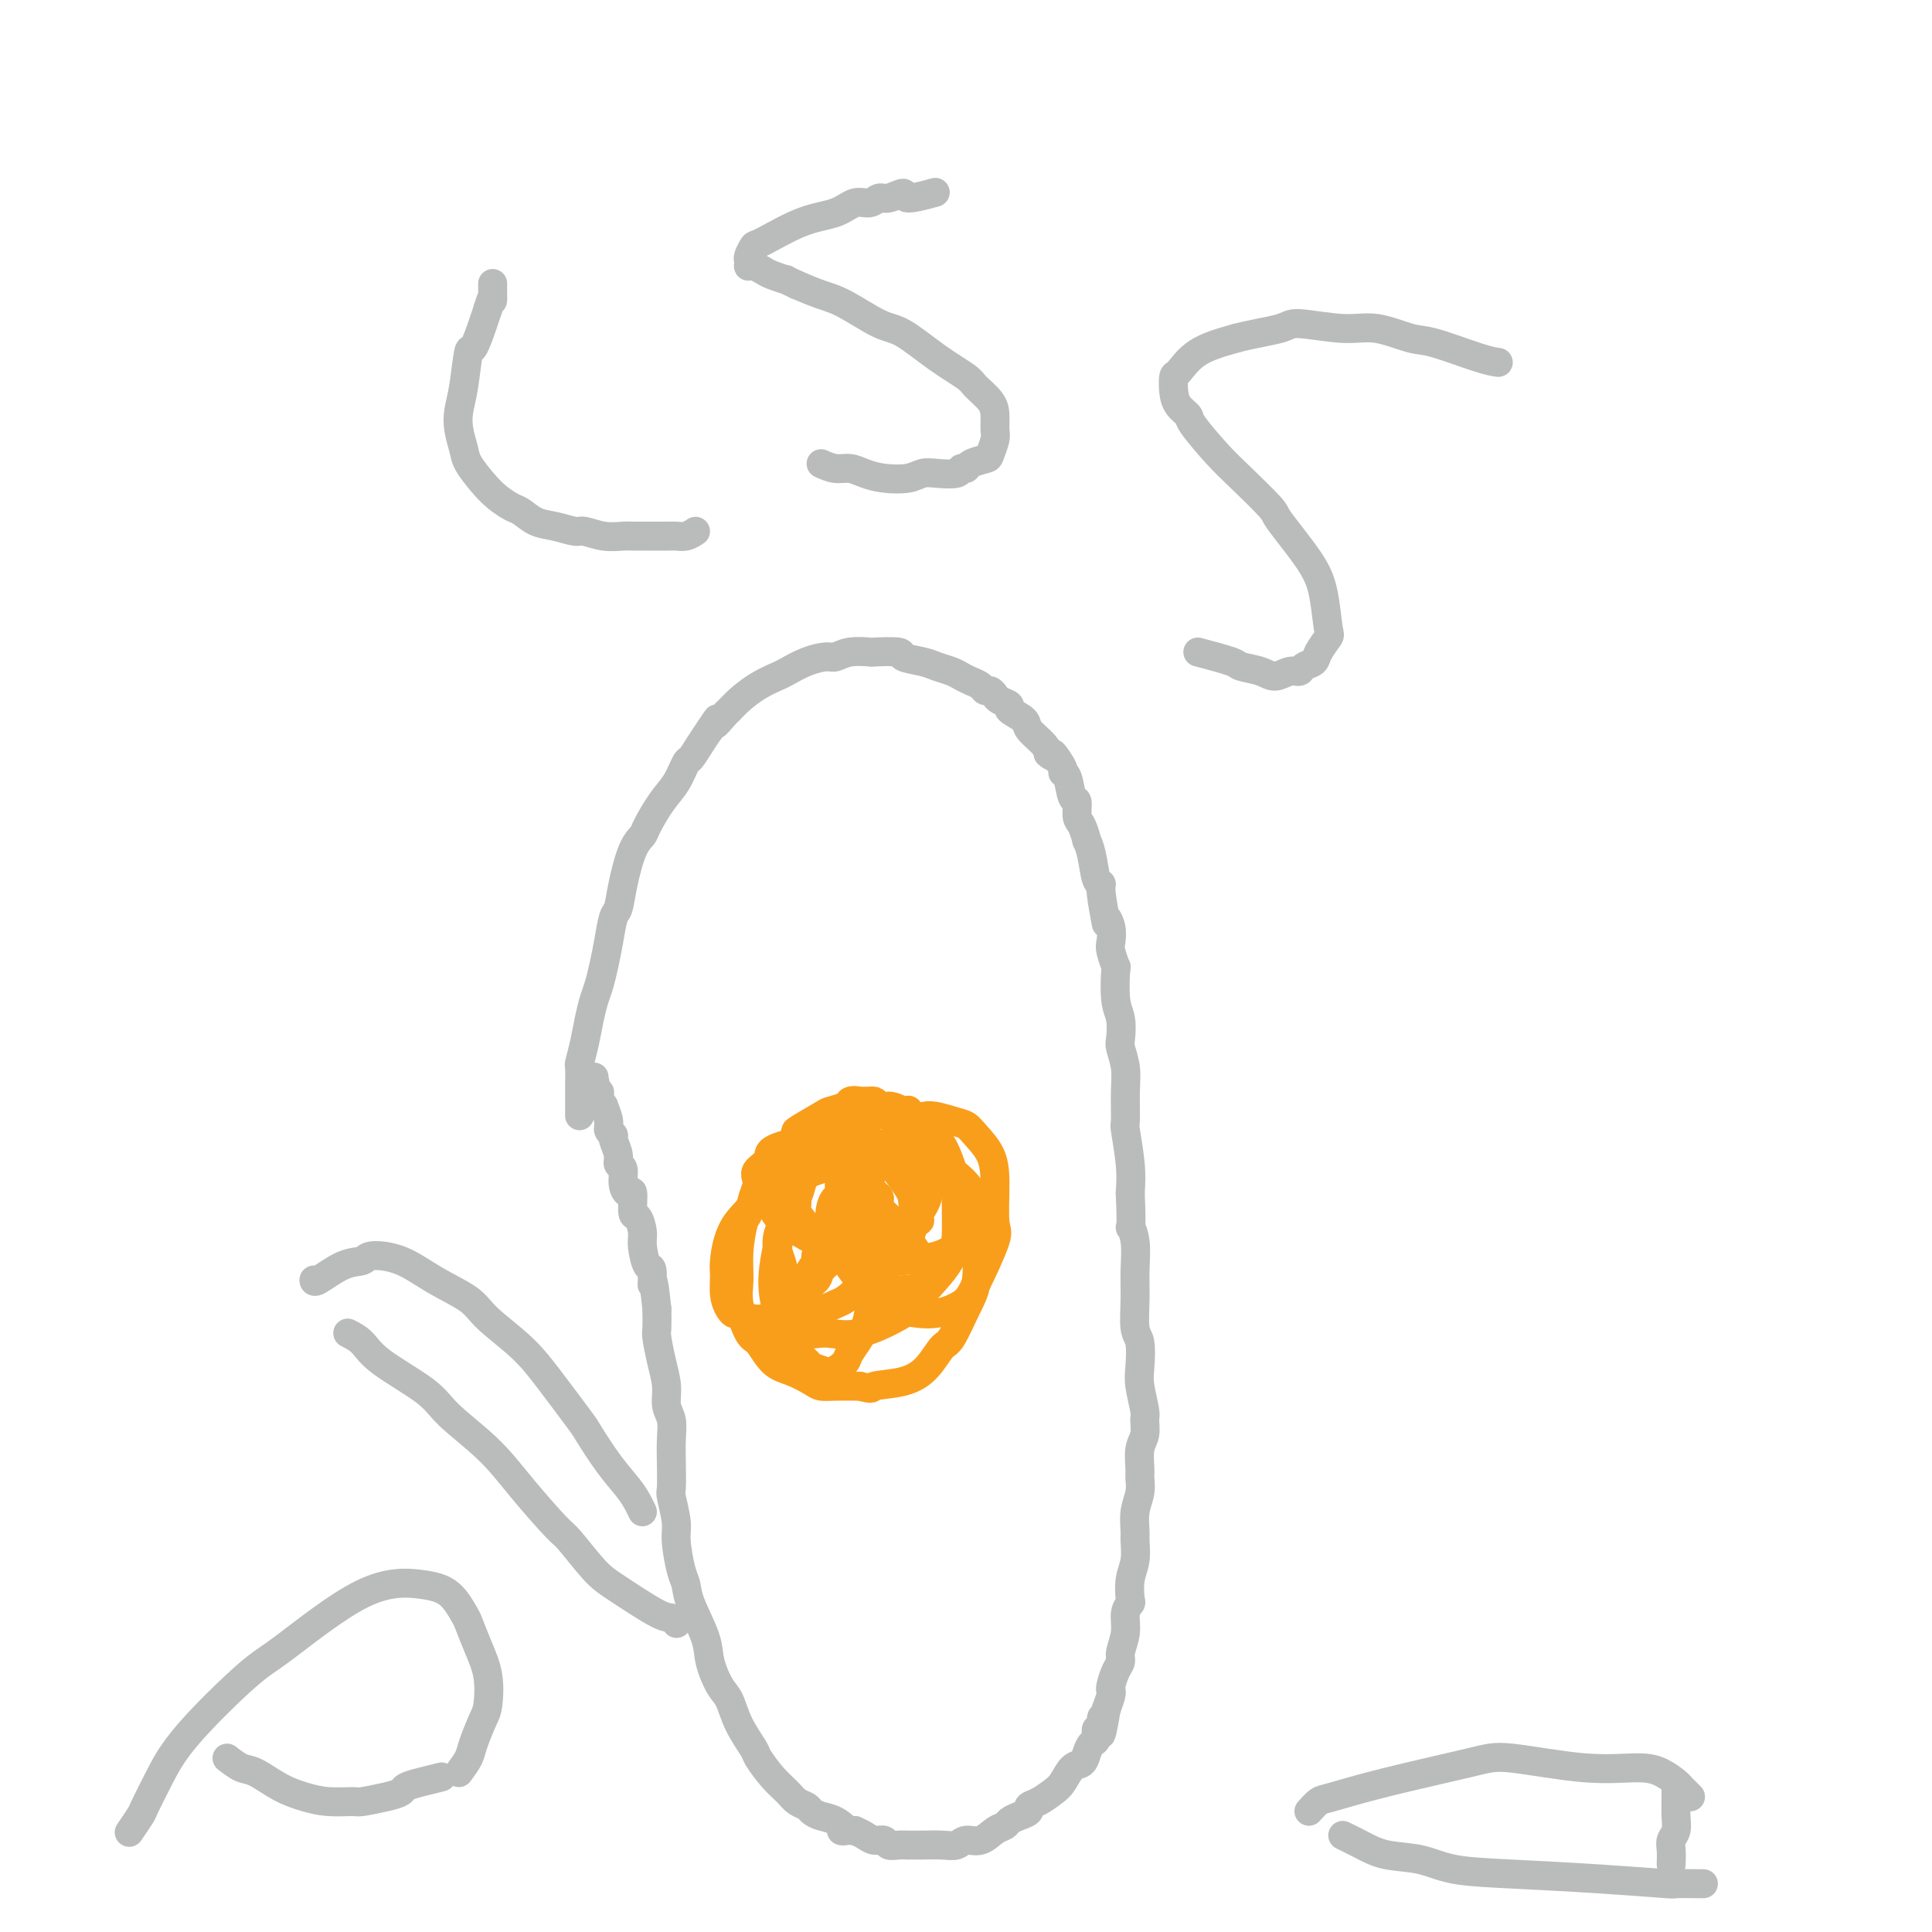 <svg viewBox='0 0 400 400' version='1.1' xmlns='http://www.w3.org/2000/svg' xmlns:xlink='http://www.w3.org/1999/xlink'><g fill='none' stroke='#BABBBB' stroke-width='6' stroke-linecap='round' stroke-linejoin='round'><path d='M120,231c0.002,-0.512 0.003,-1.024 0,-2c-0.003,-0.976 -0.012,-2.417 0,-4c0.012,-1.583 0.045,-3.309 0,-4c-0.045,-0.691 -0.167,-0.347 0,-1c0.167,-0.653 0.622,-2.302 1,-4c0.378,-1.698 0.679,-3.446 1,-5c0.321,-1.554 0.663,-2.914 1,-4c0.337,-1.086 0.668,-1.899 1,-3c0.332,-1.101 0.666,-2.490 1,-4c0.334,-1.510 0.670,-3.143 1,-5c0.330,-1.857 0.656,-3.940 1,-5c0.344,-1.060 0.706,-1.096 1,-2c0.294,-0.904 0.518,-2.675 1,-5c0.482,-2.325 1.221,-5.205 2,-7c0.779,-1.795 1.599,-2.506 2,-3c0.401,-0.494 0.383,-0.771 1,-2c0.617,-1.229 1.870,-3.410 3,-5c1.130,-1.590 2.137,-2.589 3,-4c0.863,-1.411 1.582,-3.234 2,-4c0.418,-0.766 0.536,-0.475 1,-1c0.464,-0.525 1.276,-1.864 2,-3c0.724,-1.136 1.362,-2.068 2,-3'/><path d='M147,151c2.591,-3.983 1.070,-1.441 1,-1c-0.070,0.441 1.312,-1.220 2,-2c0.688,-0.780 0.683,-0.680 1,-1c0.317,-0.320 0.958,-1.059 2,-2c1.042,-0.941 2.485,-2.084 4,-3c1.515,-0.916 3.101,-1.603 4,-2c0.899,-0.397 1.110,-0.502 2,-1c0.890,-0.498 2.460,-1.387 4,-2c1.540,-0.613 3.048,-0.949 4,-1c0.952,-0.051 1.346,0.182 2,0c0.654,-0.182 1.569,-0.778 3,-1c1.431,-0.222 3.377,-0.071 4,0c0.623,0.071 -0.077,0.060 1,0c1.077,-0.060 3.930,-0.171 5,0c1.070,0.171 0.355,0.623 1,1c0.645,0.377 2.648,0.678 4,1c1.352,0.322 2.054,0.663 3,1c0.946,0.337 2.137,0.669 3,1c0.863,0.331 1.397,0.662 2,1c0.603,0.338 1.275,0.682 2,1c0.725,0.318 1.502,0.610 2,1c0.498,0.390 0.716,0.878 1,1c0.284,0.122 0.633,-0.123 1,0c0.367,0.123 0.750,0.614 1,1c0.250,0.386 0.365,0.669 1,1c0.635,0.331 1.788,0.711 2,1c0.212,0.289 -0.518,0.486 0,1c0.518,0.514 2.283,1.344 3,2c0.717,0.656 0.385,1.138 1,2c0.615,0.862 2.176,2.103 3,3c0.824,0.897 0.912,1.448 1,2'/><path d='M217,156c1.649,1.536 0.770,-0.124 1,0c0.230,0.124 1.568,2.030 2,3c0.432,0.970 -0.043,1.002 0,1c0.043,-0.002 0.603,-0.038 1,1c0.397,1.038 0.632,3.152 1,4c0.368,0.848 0.868,0.432 1,1c0.132,0.568 -0.105,2.120 0,3c0.105,0.880 0.553,1.087 1,2c0.447,0.913 0.894,2.532 1,3c0.106,0.468 -0.130,-0.213 0,0c0.130,0.213 0.627,1.321 1,3c0.373,1.679 0.621,3.930 1,5c0.379,1.070 0.890,0.961 1,1c0.110,0.039 -0.180,0.227 0,2c0.180,1.773 0.832,5.131 1,6c0.168,0.869 -0.147,-0.750 0,-1c0.147,-0.250 0.758,0.870 1,2c0.242,1.130 0.116,2.270 0,3c-0.116,0.730 -0.224,1.051 0,2c0.224,0.949 0.778,2.527 1,3c0.222,0.473 0.111,-0.160 0,1c-0.111,1.160 -0.222,4.112 0,6c0.222,1.888 0.777,2.711 1,4c0.223,1.289 0.112,3.043 0,4c-0.112,0.957 -0.227,1.116 0,2c0.227,0.884 0.797,2.493 1,4c0.203,1.507 0.041,2.912 0,5c-0.041,2.088 0.041,4.859 0,6c-0.041,1.141 -0.203,0.653 0,2c0.203,1.347 0.772,4.528 1,7c0.228,2.472 0.114,4.236 0,6'/><path d='M234,247c0.403,8.752 -0.089,7.133 0,7c0.089,-0.133 0.760,1.222 1,3c0.240,1.778 0.051,3.981 0,6c-0.051,2.019 0.038,3.854 0,6c-0.038,2.146 -0.202,4.603 0,6c0.202,1.397 0.772,1.735 1,3c0.228,1.265 0.115,3.459 0,5c-0.115,1.541 -0.231,2.431 0,4c0.231,1.569 0.808,3.817 1,5c0.192,1.183 -0.001,1.299 0,2c0.001,0.701 0.198,1.986 0,3c-0.198,1.014 -0.789,1.758 -1,3c-0.211,1.242 -0.042,2.984 0,4c0.042,1.016 -0.041,1.306 0,2c0.041,0.694 0.208,1.792 0,3c-0.208,1.208 -0.792,2.527 -1,4c-0.208,1.473 -0.042,3.099 0,4c0.042,0.901 -0.040,1.077 0,2c0.040,0.923 0.203,2.591 0,4c-0.203,1.409 -0.771,2.557 -1,4c-0.229,1.443 -0.118,3.181 0,4c0.118,0.819 0.243,0.719 0,1c-0.243,0.281 -0.852,0.942 -1,2c-0.148,1.058 0.167,2.515 0,4c-0.167,1.485 -0.815,3.000 -1,4c-0.185,1.000 0.095,1.485 0,2c-0.095,0.515 -0.564,1.061 -1,2c-0.436,0.939 -0.838,2.272 -1,3c-0.162,0.728 -0.082,0.850 0,1c0.082,0.150 0.166,0.329 0,1c-0.166,0.671 -0.583,1.836 -1,3'/><path d='M229,354c-1.481,9.142 -1.184,3.495 -1,2c0.184,-1.495 0.256,1.160 0,2c-0.256,0.840 -0.841,-0.136 -1,0c-0.159,0.136 0.109,1.382 0,2c-0.109,0.618 -0.596,0.606 -1,1c-0.404,0.394 -0.726,1.193 -1,2c-0.274,0.807 -0.499,1.620 -1,2c-0.501,0.380 -1.277,0.325 -2,1c-0.723,0.675 -1.394,2.079 -2,3c-0.606,0.921 -1.149,1.360 -2,2c-0.851,0.640 -2.011,1.481 -3,2c-0.989,0.519 -1.809,0.717 -2,1c-0.191,0.283 0.245,0.652 0,1c-0.245,0.348 -1.170,0.675 -2,1c-0.830,0.325 -1.563,0.646 -2,1c-0.437,0.354 -0.578,0.740 -1,1c-0.422,0.260 -1.126,0.395 -2,1c-0.874,0.605 -1.918,1.679 -3,2c-1.082,0.321 -2.202,-0.110 -3,0c-0.798,0.110 -1.276,0.762 -2,1c-0.724,0.238 -1.695,0.064 -3,0c-1.305,-0.064 -2.944,-0.017 -4,0c-1.056,0.017 -1.530,0.006 -2,0c-0.470,-0.006 -0.937,-0.006 -1,0c-0.063,0.006 0.278,0.016 0,0c-0.278,-0.016 -1.177,-0.060 -2,0c-0.823,0.060 -1.571,0.223 -2,0c-0.429,-0.223 -0.538,-0.833 -1,-1c-0.462,-0.167 -1.278,0.109 -2,0c-0.722,-0.109 -1.349,-0.603 -2,-1c-0.651,-0.397 -1.325,-0.699 -2,-1'/><path d='M177,379c-4.395,-0.201 -2.381,0.297 -2,0c0.381,-0.297 -0.871,-1.388 -2,-2c-1.129,-0.612 -2.136,-0.744 -3,-1c-0.864,-0.256 -1.585,-0.636 -2,-1c-0.415,-0.364 -0.525,-0.710 -1,-1c-0.475,-0.290 -1.316,-0.522 -2,-1c-0.684,-0.478 -1.212,-1.200 -2,-2c-0.788,-0.800 -1.835,-1.678 -3,-3c-1.165,-1.322 -2.447,-3.090 -3,-4c-0.553,-0.910 -0.376,-0.963 -1,-2c-0.624,-1.037 -2.049,-3.057 -3,-5c-0.951,-1.943 -1.428,-3.808 -2,-5c-0.572,-1.192 -1.238,-1.713 -2,-3c-0.762,-1.287 -1.618,-3.342 -2,-5c-0.382,-1.658 -0.288,-2.919 -1,-5c-0.712,-2.081 -2.228,-4.981 -3,-7c-0.772,-2.019 -0.799,-3.158 -1,-4c-0.201,-0.842 -0.576,-1.388 -1,-3c-0.424,-1.612 -0.898,-4.289 -1,-6c-0.102,-1.711 0.169,-2.456 0,-4c-0.169,-1.544 -0.776,-3.887 -1,-5c-0.224,-1.113 -0.064,-0.996 0,-2c0.064,-1.004 0.032,-3.128 0,-5c-0.032,-1.872 -0.064,-3.493 0,-5c0.064,-1.507 0.224,-2.901 0,-4c-0.224,-1.099 -0.830,-1.903 -1,-3c-0.170,-1.097 0.098,-2.487 0,-4c-0.098,-1.513 -0.562,-3.148 -1,-5c-0.438,-1.852 -0.849,-3.922 -1,-5c-0.151,-1.078 -0.043,-1.165 0,-2c0.043,-0.835 0.022,-2.417 0,-4'/><path d='M136,271c-0.857,-8.377 -0.999,-5.321 -1,-5c-0.001,0.321 0.141,-2.093 0,-3c-0.141,-0.907 -0.563,-0.305 -1,-1c-0.437,-0.695 -0.887,-2.685 -1,-4c-0.113,-1.315 0.111,-1.955 0,-3c-0.111,-1.045 -0.556,-2.495 -1,-3c-0.444,-0.505 -0.889,-0.065 -1,-1c-0.111,-0.935 0.110,-3.244 0,-4c-0.110,-0.756 -0.550,0.041 -1,0c-0.450,-0.041 -0.909,-0.922 -1,-2c-0.091,-1.078 0.187,-2.355 0,-3c-0.187,-0.645 -0.839,-0.659 -1,-1c-0.161,-0.341 0.168,-1.010 0,-2c-0.168,-0.990 -0.834,-2.301 -1,-3c-0.166,-0.699 0.167,-0.784 0,-1c-0.167,-0.216 -0.834,-0.562 -1,-1c-0.166,-0.438 0.168,-0.968 0,-2c-0.168,-1.032 -0.838,-2.566 -1,-3c-0.162,-0.434 0.185,0.234 0,0c-0.185,-0.234 -0.901,-1.368 -1,-2c-0.099,-0.632 0.418,-0.761 0,-1c-0.418,-0.239 -1.772,-0.586 -2,-1c-0.228,-0.414 0.671,-0.894 1,-1c0.329,-0.106 0.089,0.164 0,0c-0.089,-0.164 -0.025,-0.761 0,-1c0.025,-0.239 0.013,-0.119 0,0'/><path d='M248,135c2.834,0.752 5.669,1.504 7,2c1.331,0.496 1.159,0.736 2,1c0.841,0.264 2.697,0.551 4,1c1.303,0.449 2.055,1.060 3,1c0.945,-0.060 2.083,-0.791 3,-1c0.917,-0.209 1.612,0.105 2,0c0.388,-0.105 0.469,-0.629 1,-1c0.531,-0.371 1.513,-0.590 2,-1c0.487,-0.410 0.479,-1.011 1,-2c0.521,-0.989 1.571,-2.367 2,-3c0.429,-0.633 0.235,-0.522 0,-2c-0.235,-1.478 -0.513,-4.545 -1,-7c-0.487,-2.455 -1.184,-4.299 -3,-7c-1.816,-2.701 -4.750,-6.257 -6,-8c-1.250,-1.743 -0.817,-1.671 -2,-3c-1.183,-1.329 -3.984,-4.060 -6,-6c-2.016,-1.940 -3.248,-3.088 -5,-5c-1.752,-1.912 -4.025,-4.586 -5,-6c-0.975,-1.414 -0.652,-1.566 -1,-2c-0.348,-0.434 -1.366,-1.148 -2,-2c-0.634,-0.852 -0.883,-1.842 -1,-3c-0.117,-1.158 -0.104,-2.486 0,-3c0.104,-0.514 0.297,-0.215 1,-1c0.703,-0.785 1.915,-2.653 4,-4c2.085,-1.347 5.042,-2.174 8,-3'/><path d='M256,70c3.156,-0.838 7.048,-1.433 9,-2c1.952,-0.567 1.966,-1.107 4,-1c2.034,0.107 6.088,0.862 9,1c2.912,0.138 4.683,-0.341 7,0c2.317,0.341 5.182,1.503 7,2c1.818,0.497 2.590,0.329 5,1c2.410,0.671 6.456,2.181 9,3c2.544,0.819 3.584,0.948 4,1c0.416,0.052 0.208,0.026 0,0'/><path d='M170,96c0.996,0.445 1.992,0.891 3,1c1.008,0.109 2.027,-0.118 3,0c0.973,0.118 1.900,0.581 3,1c1.100,0.419 2.372,0.793 4,1c1.628,0.207 3.612,0.248 5,0c1.388,-0.248 2.179,-0.784 3,-1c0.821,-0.216 1.671,-0.113 3,0c1.329,0.113 3.137,0.237 4,0c0.863,-0.237 0.780,-0.835 1,-1c0.220,-0.165 0.742,0.104 1,0c0.258,-0.104 0.251,-0.579 1,-1c0.749,-0.421 2.253,-0.787 3,-1c0.747,-0.213 0.735,-0.272 1,-1c0.265,-0.728 0.807,-2.124 1,-3c0.193,-0.876 0.038,-1.230 0,-2c-0.038,-0.770 0.040,-1.954 0,-3c-0.040,-1.046 -0.198,-1.955 -1,-3c-0.802,-1.045 -2.248,-2.228 -3,-3c-0.752,-0.772 -0.808,-1.135 -2,-2c-1.192,-0.865 -3.518,-2.234 -6,-4c-2.482,-1.766 -5.121,-3.929 -7,-5c-1.879,-1.071 -2.999,-1.050 -5,-2c-2.001,-0.950 -4.885,-2.871 -7,-4c-2.115,-1.129 -3.461,-1.465 -5,-2c-1.539,-0.535 -3.269,-1.267 -5,-2'/><path d='M165,59c-3.699,-1.725 -1.948,-1.037 -2,-1c-0.052,0.037 -1.909,-0.578 -3,-1c-1.091,-0.422 -1.416,-0.652 -2,-1c-0.584,-0.348 -1.425,-0.813 -2,-1c-0.575,-0.187 -0.883,-0.096 -1,0c-0.117,0.096 -0.044,0.197 0,0c0.044,-0.197 0.060,-0.693 0,-1c-0.060,-0.307 -0.197,-0.424 0,-1c0.197,-0.576 0.727,-1.612 1,-2c0.273,-0.388 0.289,-0.127 2,-1c1.711,-0.873 5.116,-2.879 8,-4c2.884,-1.121 5.246,-1.357 7,-2c1.754,-0.643 2.898,-1.694 4,-2c1.102,-0.306 2.161,0.133 3,0c0.839,-0.133 1.459,-0.838 2,-1c0.541,-0.162 1.004,0.219 2,0c0.996,-0.219 2.525,-1.038 3,-1c0.475,0.038 -0.103,0.933 1,1c1.103,0.067 3.887,-0.695 5,-1c1.113,-0.305 0.557,-0.152 0,0'/><path d='M144,110c-0.653,0.423 -1.306,0.845 -2,1c-0.694,0.155 -1.430,0.041 -2,0c-0.570,-0.041 -0.973,-0.010 -2,0c-1.027,0.010 -2.678,-0.001 -4,0c-1.322,0.001 -2.316,0.015 -3,0c-0.684,-0.015 -1.056,-0.060 -2,0c-0.944,0.060 -2.458,0.224 -4,0c-1.542,-0.224 -3.113,-0.838 -4,-1c-0.887,-0.162 -1.090,0.126 -2,0c-0.910,-0.126 -2.526,-0.666 -4,-1c-1.474,-0.334 -2.806,-0.461 -4,-1c-1.194,-0.539 -2.250,-1.488 -3,-2c-0.750,-0.512 -1.195,-0.586 -2,-1c-0.805,-0.414 -1.971,-1.166 -3,-2c-1.029,-0.834 -1.923,-1.748 -3,-3c-1.077,-1.252 -2.338,-2.841 -3,-4c-0.662,-1.159 -0.724,-1.889 -1,-3c-0.276,-1.111 -0.766,-2.605 -1,-4c-0.234,-1.395 -0.214,-2.691 0,-4c0.214,-1.309 0.621,-2.630 1,-5c0.379,-2.370 0.730,-5.790 1,-7c0.270,-1.210 0.457,-0.210 1,-1c0.543,-0.790 1.441,-3.368 2,-5c0.559,-1.632 0.780,-2.316 1,-3'/><path d='M101,64c1.155,-3.712 1.041,-2.491 1,-2c-0.041,0.491 -0.011,0.254 0,0c0.011,-0.254 0.003,-0.524 0,-1c-0.003,-0.476 -0.001,-1.159 0,-1c0.001,0.159 0.000,1.158 0,1c-0.000,-0.158 -0.000,-1.474 0,-2c0.000,-0.526 0.000,-0.263 0,0'/></g>
<g fill='none' stroke='#F99E1B' stroke-width='6' stroke-linecap='round' stroke-linejoin='round'><path d='M186,233c-0.237,-0.219 -0.473,-0.438 -1,-1c-0.527,-0.562 -1.343,-1.468 -2,-2c-0.657,-0.532 -1.153,-0.689 -2,-1c-0.847,-0.311 -2.043,-0.776 -3,-1c-0.957,-0.224 -1.674,-0.206 -2,0c-0.326,0.206 -0.263,0.601 -1,1c-0.737,0.399 -2.276,0.802 -3,1c-0.724,0.198 -0.634,0.192 -2,1c-1.366,0.808 -4.187,2.431 -5,3c-0.813,0.569 0.382,0.085 0,1c-0.382,0.915 -2.341,3.229 -4,5c-1.659,1.771 -3.019,2.998 -4,5c-0.981,2.002 -1.585,4.780 -2,6c-0.415,1.220 -0.641,0.880 -1,2c-0.359,1.120 -0.851,3.698 -1,6c-0.149,2.302 0.045,4.329 0,6c-0.045,1.671 -0.330,2.986 0,5c0.330,2.014 1.275,4.728 2,6c0.725,1.272 1.229,1.101 2,2c0.771,0.899 1.808,2.868 3,4c1.192,1.132 2.541,1.428 4,2c1.459,0.572 3.030,1.421 4,2c0.970,0.579 1.338,0.887 2,1c0.662,0.113 1.618,0.032 3,0c1.382,-0.032 3.191,-0.016 5,0'/><path d='M178,287c3.170,0.802 2.094,0.307 3,0c0.906,-0.307 3.793,-0.427 6,-1c2.207,-0.573 3.733,-1.599 5,-3c1.267,-1.401 2.275,-3.177 3,-4c0.725,-0.823 1.168,-0.692 2,-2c0.832,-1.308 2.052,-4.053 3,-6c0.948,-1.947 1.623,-3.096 2,-5c0.377,-1.904 0.458,-4.564 0,-7c-0.458,-2.436 -1.453,-4.650 -2,-6c-0.547,-1.350 -0.645,-1.837 -1,-3c-0.355,-1.163 -0.966,-3.001 -2,-5c-1.034,-1.999 -2.490,-4.160 -4,-6c-1.510,-1.840 -3.073,-3.358 -4,-4c-0.927,-0.642 -1.219,-0.406 -2,-1c-0.781,-0.594 -2.052,-2.016 -3,-3c-0.948,-0.984 -1.575,-1.531 -2,-2c-0.425,-0.469 -0.649,-0.862 -1,-1c-0.351,-0.138 -0.830,-0.021 -1,0c-0.170,0.021 -0.030,-0.053 -1,0c-0.970,0.053 -3.049,0.235 -5,2c-1.951,1.765 -3.774,5.114 -5,7c-1.226,1.886 -1.856,2.309 -3,5c-1.144,2.691 -2.803,7.652 -4,12c-1.197,4.348 -1.933,8.085 -2,11c-0.067,2.915 0.537,5.009 1,7c0.463,1.991 0.787,3.878 1,5c0.213,1.122 0.314,1.480 1,2c0.686,0.520 1.957,1.201 3,2c1.043,0.799 1.858,1.715 2,2c0.142,0.285 -0.388,-0.061 0,0c0.388,0.061 1.694,0.531 3,1'/><path d='M171,284c1.092,1.055 -0.678,0.192 -1,0c-0.322,-0.192 0.804,0.287 2,0c1.196,-0.287 2.463,-1.341 3,-2c0.537,-0.659 0.344,-0.923 1,-2c0.656,-1.077 2.161,-2.966 3,-5c0.839,-2.034 1.010,-4.214 1,-5c-0.010,-0.786 -0.203,-0.177 0,-1c0.203,-0.823 0.802,-3.079 1,-4c0.198,-0.921 -0.004,-0.509 0,-1c0.004,-0.491 0.214,-1.886 0,-2c-0.214,-0.114 -0.853,1.051 -1,1c-0.147,-0.051 0.198,-1.319 0,-2c-0.198,-0.681 -0.940,-0.777 -2,-1c-1.060,-0.223 -2.438,-0.575 -4,0c-1.562,0.575 -3.309,2.078 -4,3c-0.691,0.922 -0.328,1.264 -1,2c-0.672,0.736 -2.380,1.867 -3,3c-0.620,1.133 -0.152,2.269 0,3c0.152,0.731 -0.011,1.058 0,2c0.011,0.942 0.197,2.499 1,3c0.803,0.501 2.222,-0.055 4,0c1.778,0.055 3.916,0.722 7,0c3.084,-0.722 7.113,-2.833 9,-4c1.887,-1.167 1.632,-1.391 3,-3c1.368,-1.609 4.359,-4.602 6,-7c1.641,-2.398 1.933,-4.200 2,-7c0.067,-2.800 -0.090,-6.598 0,-8c0.090,-1.402 0.426,-0.407 0,-2c-0.426,-1.593 -1.615,-5.775 -3,-8c-1.385,-2.225 -2.967,-2.493 -4,-3c-1.033,-0.507 -1.516,-1.254 -2,-2'/><path d='M189,232c-0.938,-0.727 -0.283,-0.046 -1,0c-0.717,0.046 -2.804,-0.543 -4,-1c-1.196,-0.457 -1.500,-0.781 -3,0c-1.500,0.781 -4.198,2.667 -7,5c-2.802,2.333 -5.710,5.113 -7,7c-1.290,1.887 -0.963,2.879 -2,5c-1.037,2.121 -3.439,5.369 -4,8c-0.561,2.631 0.720,4.643 1,6c0.280,1.357 -0.441,2.059 0,3c0.441,0.941 2.042,2.121 3,3c0.958,0.879 1.271,1.458 2,2c0.729,0.542 1.873,1.049 3,1c1.127,-0.049 2.238,-0.652 3,-1c0.762,-0.348 1.175,-0.439 2,-1c0.825,-0.561 2.063,-1.591 3,-3c0.937,-1.409 1.572,-3.198 2,-5c0.428,-1.802 0.650,-3.618 1,-5c0.350,-1.382 0.827,-2.331 1,-3c0.173,-0.669 0.042,-1.058 0,-2c-0.042,-0.942 0.004,-2.435 0,-3c-0.004,-0.565 -0.058,-0.200 0,0c0.058,0.200 0.227,0.236 0,0c-0.227,-0.236 -0.849,-0.744 -1,-1c-0.151,-0.256 0.169,-0.258 0,0c-0.169,0.258 -0.826,0.777 -1,1c-0.174,0.223 0.137,0.148 0,1c-0.137,0.852 -0.722,2.629 -1,4c-0.278,1.371 -0.250,2.337 0,4c0.250,1.663 0.721,4.025 1,5c0.279,0.975 0.365,0.564 1,1c0.635,0.436 1.817,1.718 3,3'/><path d='M184,266c1.323,1.620 2.132,1.169 3,1c0.868,-0.169 1.796,-0.055 2,0c0.204,0.055 -0.315,0.053 0,0c0.315,-0.053 1.463,-0.156 2,-1c0.537,-0.844 0.461,-2.428 0,-4c-0.461,-1.572 -1.307,-3.133 -2,-4c-0.693,-0.867 -1.233,-1.041 -2,-2c-0.767,-0.959 -1.763,-2.702 -3,-4c-1.237,-1.298 -2.716,-2.149 -4,-3c-1.284,-0.851 -2.372,-1.700 -3,-2c-0.628,-0.300 -0.797,-0.049 -1,0c-0.203,0.049 -0.442,-0.103 -1,0c-0.558,0.103 -1.435,0.459 -2,1c-0.565,0.541 -0.817,1.265 -1,2c-0.183,0.735 -0.296,1.481 0,3c0.296,1.519 1.000,3.810 2,6c1.000,2.190 2.295,4.280 4,6c1.705,1.720 3.819,3.071 5,4c1.181,0.929 1.428,1.436 3,2c1.572,0.564 4.470,1.184 7,1c2.530,-0.184 4.692,-1.170 6,-2c1.308,-0.830 1.761,-1.502 3,-4c1.239,-2.498 3.265,-6.822 4,-9c0.735,-2.178 0.181,-2.208 0,-4c-0.181,-1.792 0.011,-5.344 0,-8c-0.011,-2.656 -0.226,-4.416 -1,-6c-0.774,-1.584 -2.108,-2.994 -3,-4c-0.892,-1.006 -1.342,-1.610 -2,-2c-0.658,-0.390 -1.523,-0.567 -3,-1c-1.477,-0.433 -3.565,-1.124 -5,-1c-1.435,0.124 -2.218,1.062 -3,2'/><path d='M189,233c-1.960,0.097 -1.359,0.341 -2,1c-0.641,0.659 -2.522,1.733 -4,4c-1.478,2.267 -2.553,5.725 -4,8c-1.447,2.275 -3.267,3.366 -4,4c-0.733,0.634 -0.378,0.811 -1,2c-0.622,1.189 -2.219,3.388 -3,5c-0.781,1.612 -0.744,2.635 -1,3c-0.256,0.365 -0.804,0.071 -1,0c-0.196,-0.071 -0.038,0.082 0,0c0.038,-0.082 -0.042,-0.399 0,0c0.042,0.399 0.207,1.513 1,1c0.793,-0.513 2.215,-2.655 3,-4c0.785,-1.345 0.932,-1.895 2,-4c1.068,-2.105 3.057,-5.766 5,-9c1.943,-3.234 3.840,-6.042 5,-8c1.160,-1.958 1.583,-3.065 2,-4c0.417,-0.935 0.827,-1.696 1,-2c0.173,-0.304 0.109,-0.149 0,0c-0.109,0.149 -0.261,0.291 -1,0c-0.739,-0.291 -2.064,-1.017 -3,-1c-0.936,0.017 -1.483,0.775 -3,2c-1.517,1.225 -4.005,2.915 -7,5c-2.995,2.085 -6.499,4.564 -8,7c-1.501,2.436 -1.001,4.828 -1,6c0.001,1.172 -0.499,1.124 0,2c0.499,0.876 1.996,2.677 3,4c1.004,1.323 1.515,2.167 3,3c1.485,0.833 3.944,1.656 6,2c2.056,0.344 3.707,0.208 5,0c1.293,-0.208 2.226,-0.488 3,-1c0.774,-0.512 1.387,-1.256 2,-2'/><path d='M187,257c1.222,-0.872 1.775,-1.552 2,-3c0.225,-1.448 0.120,-3.664 0,-5c-0.120,-1.336 -0.256,-1.794 -1,-3c-0.744,-1.206 -2.096,-3.162 -3,-4c-0.904,-0.838 -1.360,-0.560 -2,-1c-0.640,-0.440 -1.466,-1.600 -2,-2c-0.534,-0.400 -0.778,-0.042 -1,0c-0.222,0.042 -0.424,-0.234 -1,0c-0.576,0.234 -1.526,0.977 -2,1c-0.474,0.023 -0.474,-0.675 -1,0c-0.526,0.675 -1.580,2.723 -2,4c-0.420,1.277 -0.208,1.781 0,3c0.208,1.219 0.411,3.152 1,4c0.589,0.848 1.564,0.612 2,1c0.436,0.388 0.331,1.399 1,2c0.669,0.601 2.110,0.791 3,1c0.890,0.209 1.229,0.437 3,0c1.771,-0.437 4.973,-1.537 6,-2c1.027,-0.463 -0.120,-0.288 0,-1c0.120,-0.712 1.506,-2.311 2,-4c0.494,-1.689 0.095,-3.470 -1,-5c-1.095,-1.530 -2.886,-2.810 -5,-4c-2.114,-1.190 -4.551,-2.288 -6,-3c-1.449,-0.712 -1.912,-1.036 -4,-1c-2.088,0.036 -5.803,0.431 -9,1c-3.197,0.569 -5.877,1.312 -7,2c-1.123,0.688 -0.691,1.320 -1,2c-0.309,0.680 -1.361,1.409 -2,2c-0.639,0.591 -0.864,1.044 0,3c0.864,1.956 2.818,5.416 4,7c1.182,1.584 1.591,1.292 2,1'/><path d='M163,253c2.435,2.655 5.523,3.791 8,5c2.477,1.209 4.345,2.489 7,3c2.655,0.511 6.098,0.253 9,0c2.902,-0.253 5.263,-0.499 7,-1c1.737,-0.501 2.851,-1.256 4,-2c1.149,-0.744 2.332,-1.477 3,-3c0.668,-1.523 0.822,-3.837 1,-5c0.178,-1.163 0.382,-1.176 0,-2c-0.382,-0.824 -1.349,-2.459 -3,-4c-1.651,-1.541 -3.987,-2.987 -7,-4c-3.013,-1.013 -6.705,-1.594 -8,-2c-1.295,-0.406 -0.193,-0.638 -5,1c-4.807,1.638 -15.522,5.147 -20,7c-4.478,1.853 -2.717,2.050 -3,3c-0.283,0.950 -2.609,2.653 -4,5c-1.391,2.347 -1.847,5.337 -2,7c-0.153,1.663 -0.002,1.999 0,3c0.002,1.001 -0.143,2.668 0,4c0.143,1.332 0.576,2.331 1,3c0.424,0.669 0.839,1.010 1,1c0.161,-0.010 0.069,-0.371 1,0c0.931,0.371 2.885,1.473 5,1c2.115,-0.473 4.392,-2.521 7,-6c2.608,-3.479 5.546,-8.390 7,-11c1.454,-2.610 1.423,-2.920 2,-5c0.577,-2.080 1.763,-5.929 2,-9c0.237,-3.071 -0.475,-5.365 -1,-7c-0.525,-1.635 -0.864,-2.610 -1,-3c-0.136,-0.390 -0.068,-0.195 0,0'/></g>
<g fill='none' stroke='#BABBBB' stroke-width='6' stroke-linecap='round' stroke-linejoin='round'><path d='M271,375c0.714,-0.794 1.427,-1.588 2,-2c0.573,-0.412 1.005,-0.442 3,-1c1.995,-0.558 5.551,-1.642 11,-3c5.449,-1.358 12.789,-2.989 17,-4c4.211,-1.011 5.293,-1.403 9,-1c3.707,0.403 10.040,1.599 15,2c4.960,0.401 8.547,0.005 11,0c2.453,-0.005 3.771,0.381 5,1c1.229,0.619 2.368,1.473 3,2c0.632,0.527 0.757,0.729 1,1c0.243,0.271 0.604,0.611 1,1c0.396,0.389 0.827,0.825 1,1c0.173,0.175 0.086,0.087 0,0'/><path d='M278,380c1.298,0.635 2.595,1.269 4,2c1.405,0.731 2.916,1.558 5,2c2.084,0.442 4.739,0.501 7,1c2.261,0.499 4.128,1.440 7,2c2.872,0.560 6.750,0.738 12,1c5.250,0.262 11.874,0.606 18,1c6.126,0.394 11.755,0.838 14,1c2.245,0.162 1.104,0.044 2,0c0.896,-0.044 3.827,-0.012 5,0c1.173,0.012 0.586,0.006 0,0'/><path d='M346,386c0.030,-1.085 0.061,-2.169 0,-3c-0.061,-0.831 -0.212,-1.408 0,-2c0.212,-0.592 0.789,-1.199 1,-2c0.211,-0.801 0.057,-1.795 0,-3c-0.057,-1.205 -0.015,-2.622 0,-3c0.015,-0.378 0.004,0.283 0,0c-0.004,-0.283 -0.001,-1.509 0,-2c0.001,-0.491 0.001,-0.245 0,0'/><path d='M47,364c1.047,0.809 2.095,1.618 3,2c0.905,0.382 1.668,0.337 3,1c1.332,0.663 3.232,2.035 5,3c1.768,0.965 3.404,1.524 5,2c1.596,0.476 3.153,0.871 5,1c1.847,0.129 3.985,-0.007 5,0c1.015,0.007 0.906,0.157 2,0c1.094,-0.157 3.390,-0.620 5,-1c1.610,-0.380 2.534,-0.676 3,-1c0.466,-0.324 0.476,-0.674 1,-1c0.524,-0.326 1.564,-0.626 3,-1c1.436,-0.374 3.267,-0.821 4,-1c0.733,-0.179 0.366,-0.089 0,0'/><path d='M95,367c0.785,-1.066 1.571,-2.132 2,-3c0.429,-0.868 0.502,-1.539 1,-3c0.498,-1.461 1.423,-3.712 2,-5c0.577,-1.288 0.808,-1.613 1,-3c0.192,-1.387 0.345,-3.835 0,-6c-0.345,-2.165 -1.189,-4.047 -2,-6c-0.811,-1.953 -1.589,-3.976 -2,-5c-0.411,-1.024 -0.455,-1.049 -1,-2c-0.545,-0.951 -1.590,-2.828 -3,-4c-1.410,-1.172 -3.185,-1.639 -6,-2c-2.815,-0.361 -6.672,-0.616 -12,2c-5.328,2.616 -12.128,8.102 -16,11c-3.872,2.898 -4.815,3.208 -8,6c-3.185,2.792 -8.612,8.066 -12,12c-3.388,3.934 -4.737,6.529 -6,9c-1.263,2.471 -2.442,4.817 -3,6c-0.558,1.183 -0.496,1.203 -1,2c-0.504,0.797 -1.572,2.371 -2,3c-0.428,0.629 -0.214,0.315 0,0'/><path d='M72,276c1.062,0.545 2.124,1.091 3,2c0.876,0.909 1.568,2.182 4,4c2.432,1.818 6.606,4.183 9,6c2.394,1.817 3.009,3.088 5,5c1.991,1.912 5.358,4.466 8,7c2.642,2.534 4.558,5.050 7,8c2.442,2.950 5.410,6.336 7,8c1.590,1.664 1.802,1.608 3,3c1.198,1.392 3.382,4.233 5,6c1.618,1.767 2.668,2.460 5,4c2.332,1.540 5.945,3.928 8,5c2.055,1.072 2.553,0.827 3,1c0.447,0.173 0.842,0.764 1,1c0.158,0.236 0.079,0.118 0,0'/><path d='M133,313c-0.287,-0.611 -0.573,-1.222 -1,-2c-0.427,-0.778 -0.994,-1.721 -2,-3c-1.006,-1.279 -2.450,-2.892 -4,-5c-1.550,-2.108 -3.206,-4.710 -4,-6c-0.794,-1.290 -0.726,-1.268 -2,-3c-1.274,-1.732 -3.889,-5.218 -6,-8c-2.111,-2.782 -3.717,-4.861 -6,-7c-2.283,-2.139 -5.242,-4.340 -7,-6c-1.758,-1.660 -2.314,-2.781 -4,-4c-1.686,-1.219 -4.500,-2.536 -7,-4c-2.500,-1.464 -4.684,-3.075 -7,-4c-2.316,-0.925 -4.764,-1.166 -6,-1c-1.236,0.166 -1.259,0.738 -2,1c-0.741,0.262 -2.199,0.215 -4,1c-1.801,0.785 -3.947,2.404 -5,3c-1.053,0.596 -1.015,0.170 -1,0c0.015,-0.170 0.008,-0.085 0,0'/></g>
</svg>